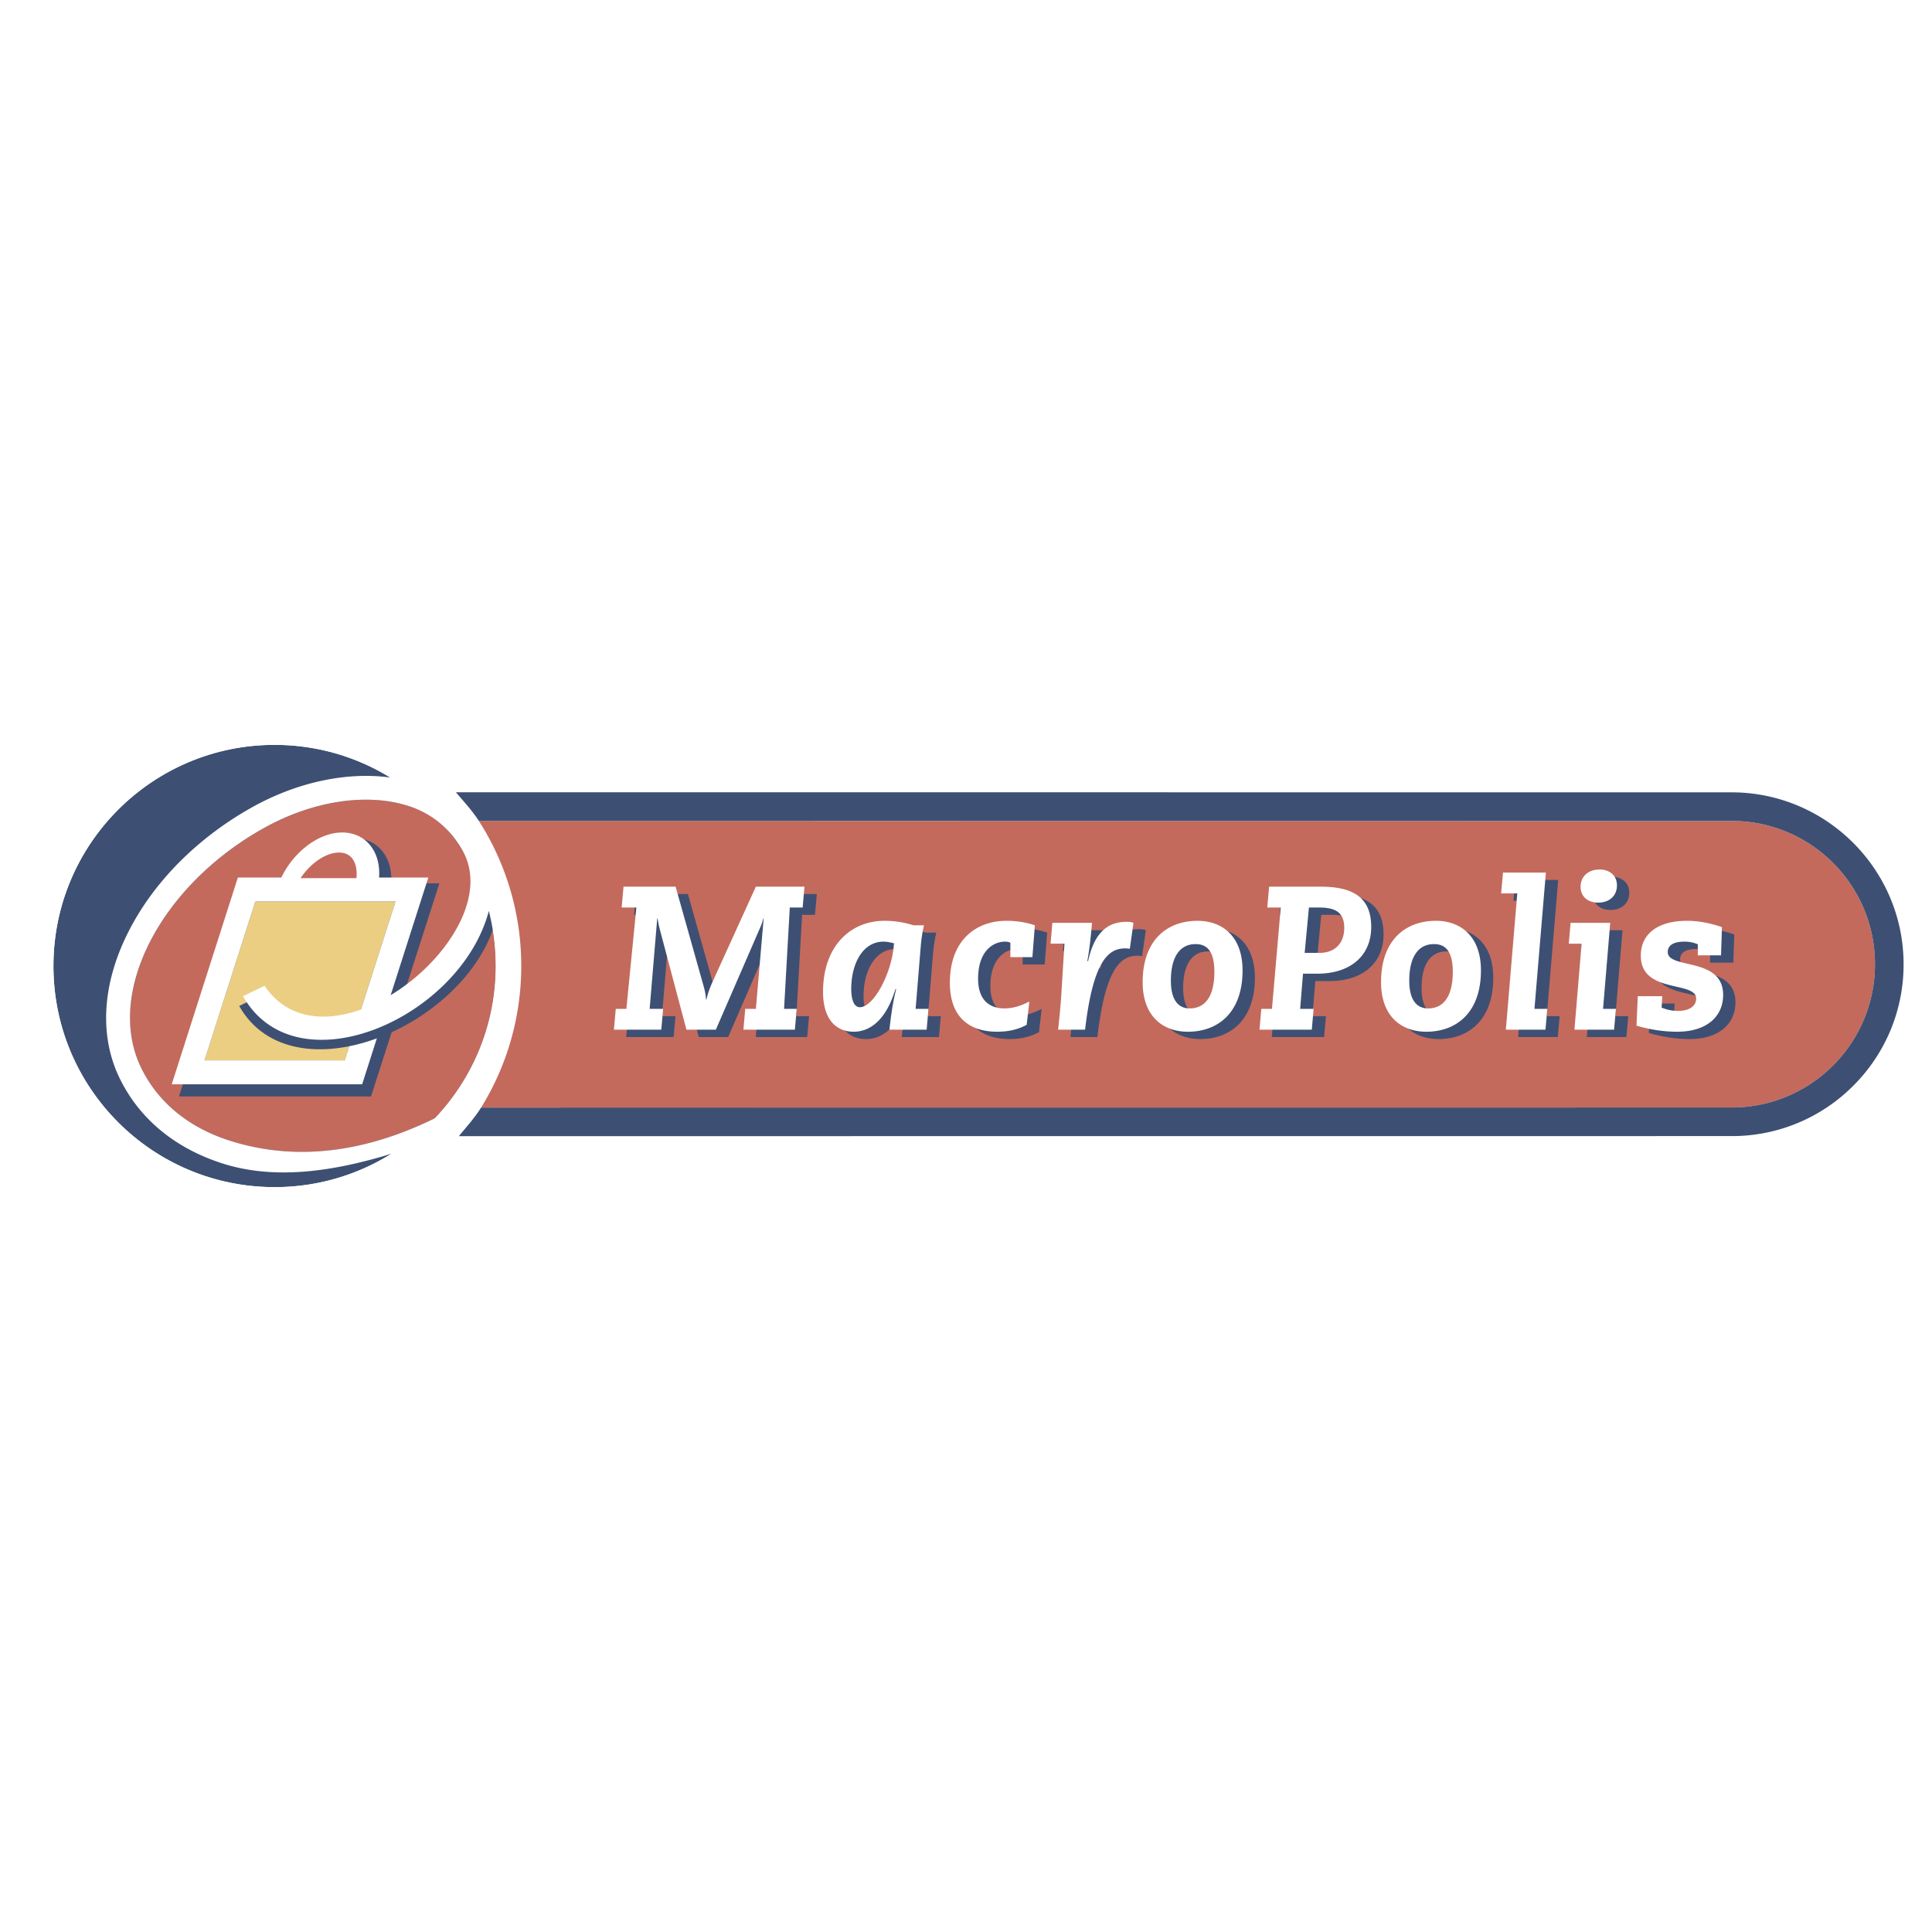 <svg xmlns="http://www.w3.org/2000/svg" width="2500" height="2500" viewBox="0 0 192.756 192.756"><g fill-rule="evenodd" clip-rule="evenodd"><path fill="#fff" d="M0 0h192.756v192.756H0V0z"/><path d="M27.395 118.441c12.185 0 22.063-9.877 22.063-22.062S39.58 74.315 27.395 74.315c-12.187 0-22.065 9.879-22.065 22.064s9.878 22.062 22.065 22.062z" fill="#3d5073"/><path d="M48.77 90.888c.449 1.755.688 3.594.688 5.491 0 5.885-2.309 11.227-6.064 15.186-7.673 3.77-14.503 4.117-20.384 2.268-4.15-1.303-7.238-3.826-8.927-7.297-3.613-7.412 1.883-18.145 12.25-23.922 4.836-2.695 10.202-3.528 14.35-2.224 2.541.798 3.88 1.937 5.458 4.451 1.721 2.744 2.629 6.047 2.629 6.047z" fill="#c36a5d"/><path d="M37.018 109.395H17.856l6.82-21.265h4.599c1.23-2.581 3.75-4.497 6.063-4.497 1.195 0 2.224.499 2.897 1.399.61.819.879 1.904.792 3.098h4.81l-6.819 21.265z" fill="#3d5073"/><path fill="#ebce82" d="M39.464 89.936H25.475l-5.074 15.857h13.992l5.071-15.857z"/><path d="M36.132 108.178H17.134l6.598-20.628h4.336c1.233-2.581 3.75-4.495 6.064-4.495 1.195 0 2.224.498 2.897 1.401.61.817.878 1.901.792 3.094h4.911l-6.6 20.628zm3.332-18.242H25.475l-5.073 15.857h13.991l5.071-15.857z" fill="#fff"/><path d="M29.984 87.613h5.578c.081-.78-.053-1.472-.399-1.937-.308-.411-.759-.619-1.343-.619-1.318 0-2.847 1.075-3.836 2.556z" fill="#c36a5d"/><path d="M48.624 89.139c1.463 4.608-16.217 19.642-22.615 10.183l-2.145 1.045c5.31 9.377 22.786 2.111 25.628-8.625l-.868-2.603z" fill="#3d5073"/><path d="M27.395 71.82c-13.563 0-24.56 10.994-24.56 24.559 0 13.562 10.997 24.557 24.56 24.557 13.562 0 24.558-10.994 24.558-24.557 0-13.565-10.997-24.559-24.558-24.559zM5.33 96.379c0-12.185 9.878-22.064 22.065-22.064 4.231 0 8.182 1.194 11.541 3.259-4.29-.594-9.259.444-13.764 2.957-5.492 3.061-9.9 7.513-12.413 12.54-2.579 5.153-2.869 10.307-.821 14.508 1.983 4.074 5.567 7.023 10.357 8.529 5.056 1.588 10.791.838 16.766-1.004a21.942 21.942 0 0 1-11.665 3.338c-12.188-.001-22.066-9.878-22.066-22.063zm38.064 15.185c-7.673 3.77-14.503 4.117-20.384 2.268-4.15-1.303-7.238-3.826-8.927-7.297-3.613-7.412 1.883-18.145 12.25-23.922 4.836-2.695 10.202-3.528 14.35-2.224 2.541.798 4.294 2.408 5.458 4.451 4.79 8.402-13.35 22.965-19.749 13.51l-2.146 1.043c5.311 9.375 21.682 2.232 24.524-8.504.449 1.755.688 3.594.688 5.491 0 5.884-2.309 11.225-6.064 15.184z" fill="#fff"/><path d="M172.832 81.908l-125.059-.01a26.793 26.793 0 0 1 4.232 14.481c0 5.18-1.468 10.018-4.004 14.123l124.771-.006c7.896 0 14.297-6.4 14.297-14.296-.001-7.875-6.37-14.262-14.237-14.292z" fill="#c36a5d"/><path d="M62.662 101.385h1.06l.999-10.11h-1.468l.184-2.078h5.198l2.709 9.62c.144.488.307 1.1.327 1.65h.04c.184-.834.469-1.467.712-1.996l4.22-9.274h4.852l-.183 2.078h-1.285l-.571 10.11h1.264l-.184 2.08h-5.135l.184-2.08h1.058l.774-9.007h-.04a4.92 4.92 0 0 1-.285.854l-4.442 10.233h-2.936l-2.629-9.906c-.102-.41-.204-.836-.245-1.181h-.041l-.754 9.007h1.346l-.184 2.08h-4.729l.184-2.08zM93.414 93.047a15.545 15.545 0 0 0-.325 2.121l-.509 6.217h1.284l-.184 2.08h-3.71c.144-1.367.347-2.793.672-4.057h-.082c-.876 2.975-2.446 4.26-4.157 4.26-1.773 0-3.056-1.242-3.056-3.975 0-4.608 2.771-7.092 6.133-7.092a9.76 9.76 0 0 1 2.895.446h1.039zm-6.4 8.176c1.406 0 3.241-3.486 3.404-6.38-.327-.081-.712-.163-1.04-.163-2.078 0-3.221 2.199-3.221 4.709.001 1.16.309 1.834.857 1.834zM103.662 102.973c-.877.492-1.896.695-2.934.695-2.814 0-4.729-1.467-4.729-4.893 0-4.238 2.606-6.174 5.646-6.174 1.061 0 1.998.164 2.832.446l-.246 3.181h-2.201V94.8c-.1-.083-.324-.121-.527-.121-1.182 0-2.693.938-2.693 3.709 0 1.996 1.021 2.955 2.631 2.955.814 0 1.652-.244 2.486-.691l-.265 2.321zM106.227 92.804h3.955c-.102 1.141-.229 2.486-.469 3.813h.082c.672-3.08 2.137-3.914 3.852-3.914.242 0 .428.019.672.101l-.367 2.588a3.126 3.126 0 0 0-.428-.04c-1.57 0-3.201.936-4.035 8.113h-2.691c.123-1.143.266-2.508.328-3.627l.305-4.955h-1.389l.185-2.079zM120.715 92.601c2.367 0 4.486 1.447 4.486 4.952 0 4.137-2.385 6.115-5.463 6.115-2.387 0-4.506-1.447-4.506-4.953 0-4.137 2.387-6.114 5.483-6.114zm-2.67 5.971c0 1.855.693 2.771 1.875 2.771 1.594 0 2.465-1.264 2.465-3.648 0-2.12-.771-2.77-1.873-2.77-1.569 0-2.467 1.284-2.467 3.647zM127.072 101.385h1.061l.877-10.11h-1.348l.186-2.078h5.115c3.158 0 5.074.998 5.074 4.015 0 2.915-2.119 4.669-5.381 4.669h-1.428l-.285 3.504h1.346l-.182 2.08h-5.219l.184-2.08zm4.321-5.586h1.488c1.59 0 2.467-1.019 2.467-2.486 0-1.651-1.02-2.039-2.506-2.039h-1.02l-.429 4.525zM144.5 92.601c2.361 0 4.484 1.447 4.484 4.952 0 4.137-2.387 6.115-5.465 6.115-2.381 0-4.504-1.447-4.504-4.953.001-4.137 2.385-6.114 5.485-6.114zm-2.67 5.971c0 1.855.691 2.771 1.875 2.771 1.588 0 2.465-1.264 2.465-3.648 0-2.12-.773-2.77-1.875-2.77-1.568 0-2.465 1.284-2.465 3.647zM152.607 89.869h-1.609l.184-2.078h4.279l-1.141 13.594h1.284l-.182 2.08h-3.955l1.14-13.596zM159.027 94.883h-1.285l.184-2.079h3.955l-.713 8.581h1.283l-.186 2.08h-3.951l.713-8.582zm1.791-7.398c1.041 0 1.734.63 1.734 1.57 0 1.1-.795 1.73-1.873 1.73-1.062 0-1.756-.63-1.756-1.567.001-1.102.835-1.733 1.895-1.733zM164.631 100.121h2.445c-.02.488-.064.918-.064 1.141.451.184.979.326 1.633.326 1.264 0 1.814-.568 1.814-1.223 0-1.814-5.525-.449-5.525-4.281 0-2.179 1.691-3.483 4.607-3.483 1.244 0 2.445.265 3.484.63 0 .509-.082 2.262-.082 2.813h-2.324v-1.1a3.286 3.286 0 0 0-1.322-.266c-1.346 0-1.67.529-1.67 1.04 0 1.753 5.52.447 5.52 4.279 0 2.16-1.65 3.67-4.584 3.67-1.365 0-2.771-.225-4.057-.613l.125-2.933z" fill="#3d5073"/><path d="M61.434 100.654h1.06l.997-10.11h-1.466l.183-2.081h5.197l2.709 9.62c.144.488.305 1.102.325 1.65h.042c.184-.834.469-1.467.712-1.996l4.22-9.274h4.85l-.182 2.081h-1.284l-.571 10.11h1.264l-.184 2.078h-5.137l.184-2.078h1.061l.775-9.01h-.04a4.837 4.837 0 0 1-.285.854l-4.445 10.234h-2.932l-2.63-9.905a10.556 10.556 0 0 1-.247-1.183h-.04l-.755 9.01h1.346l-.184 2.078H61.25l.184-2.078zM92.186 92.317a14.812 14.812 0 0 0-.326 2.118l-.509 6.219h1.283l-.184 2.078h-3.709c.142-1.365.347-2.793.673-4.059h-.082c-.877 2.979-2.446 4.262-4.157 4.262-1.773 0-3.06-1.244-3.06-3.977 0-4.604 2.773-7.09 6.136-7.09 1.081 0 2.039.183 2.896.448h1.039v.001zm-6.399 8.173c1.404 0 3.24-3.486 3.404-6.38-.328-.081-.716-.163-1.041-.163-2.078 0-3.221 2.204-3.221 4.708 0 1.161.306 1.835.858 1.835zM102.432 102.242c-.873.49-1.893.693-2.934.693-2.812 0-4.729-1.467-4.729-4.891 0-4.24 2.61-6.176 5.646-6.176 1.062 0 1.996.163 2.834.448l-.246 3.179h-2.199v-1.428c-.102-.079-.324-.121-.527-.121-1.186 0-2.693.938-2.693 3.709 0 1.998 1.02 2.955 2.629 2.955.816 0 1.65-.244 2.486-.693l-.267 2.325zM104.996 92.072h3.955c-.1 1.143-.225 2.486-.467 3.812h.078c.674-3.077 2.139-3.914 3.854-3.914.244 0 .428.02.672.102l-.367 2.587c-.141-.019-.285-.041-.426-.041-1.568 0-3.201.939-4.037 8.114h-2.689c.121-1.143.266-2.508.326-3.629l.307-4.954h-1.387l.181-2.077zM119.486 91.869c2.365 0 4.484 1.447 4.484 4.954 0 4.137-2.383 6.113-5.463 6.113-2.385 0-4.504-1.447-4.504-4.953.001-4.138 2.384-6.114 5.483-6.114zm-2.668 5.971c0 1.855.693 2.771 1.873 2.771 1.592 0 2.467-1.264 2.467-3.648 0-2.12-.775-2.771-1.875-2.771-1.568 0-2.465 1.284-2.465 3.648zM125.842 100.654h1.062l.875-10.11h-1.344l.184-2.081h5.115c3.158 0 5.072.998 5.072 4.015 0 2.915-2.119 4.667-5.379 4.667h-1.426l-.285 3.508h1.344l-.182 2.078h-5.219l.183-2.077zm4.324-5.585h1.486c1.588 0 2.465-1.021 2.465-2.488 0-1.651-1.016-2.036-2.504-2.036h-1.021l-.426 4.524zM143.27 91.869c2.363 0 4.484 1.447 4.484 4.954 0 4.137-2.383 6.113-5.461 6.113-2.385 0-4.506-1.447-4.506-4.953 0-4.138 2.385-6.114 5.483-6.114zm-2.668 5.971c0 1.855.691 2.771 1.875 2.771 1.588 0 2.467-1.264 2.467-3.648 0-2.12-.775-2.771-1.877-2.771-1.571 0-2.465 1.284-2.465 3.648zM151.379 89.137h-1.609l.183-2.079h4.279l-1.14 13.596h1.283l-.184 2.078h-3.953l1.141-13.595zM157.797 94.15h-1.281l.182-2.078h3.953l-.715 8.583h1.287l-.186 2.078h-3.955l.715-8.583zm1.793-7.397c1.039 0 1.732.631 1.732 1.569 0 1.101-.795 1.733-1.873 1.733-1.061 0-1.754-.632-1.754-1.569 0-1.102.834-1.733 1.895-1.733zM163.4 99.391h2.445c-.02.488-.061.916-.061 1.139.449.184.977.328 1.629.328 1.266 0 1.814-.572 1.814-1.225 0-1.812-5.523-.447-5.523-4.279 0-2.182 1.689-3.485 4.607-3.485 1.242 0 2.443.265 3.484.63 0 .512-.082 2.265-.082 2.813h-2.322v-1.099a3.323 3.323 0 0 0-1.326-.266c-1.344 0-1.672.531-1.672 1.04 0 1.753 5.525.447 5.525 4.279 0 2.162-1.652 3.67-4.588 3.67-1.363 0-2.771-.223-4.055-.609l.125-2.936z" fill="#fff"/><path d="M172.832 79.052l-127.347-.009c.761.902 1.649 1.857 2.288 2.854l125.059.01c7.867.03 14.236 6.417 14.236 14.292 0 7.896-6.4 14.296-14.297 14.296L48 110.501c-.615.996-1.483 1.949-2.218 2.855l126.989-.008a17.04 17.04 0 0 0 12.127-5.021 17.038 17.038 0 0 0 5.023-12.128c.001-9.416-7.659-17.109-17.089-17.147z" fill="#3d5073"/></g></svg>